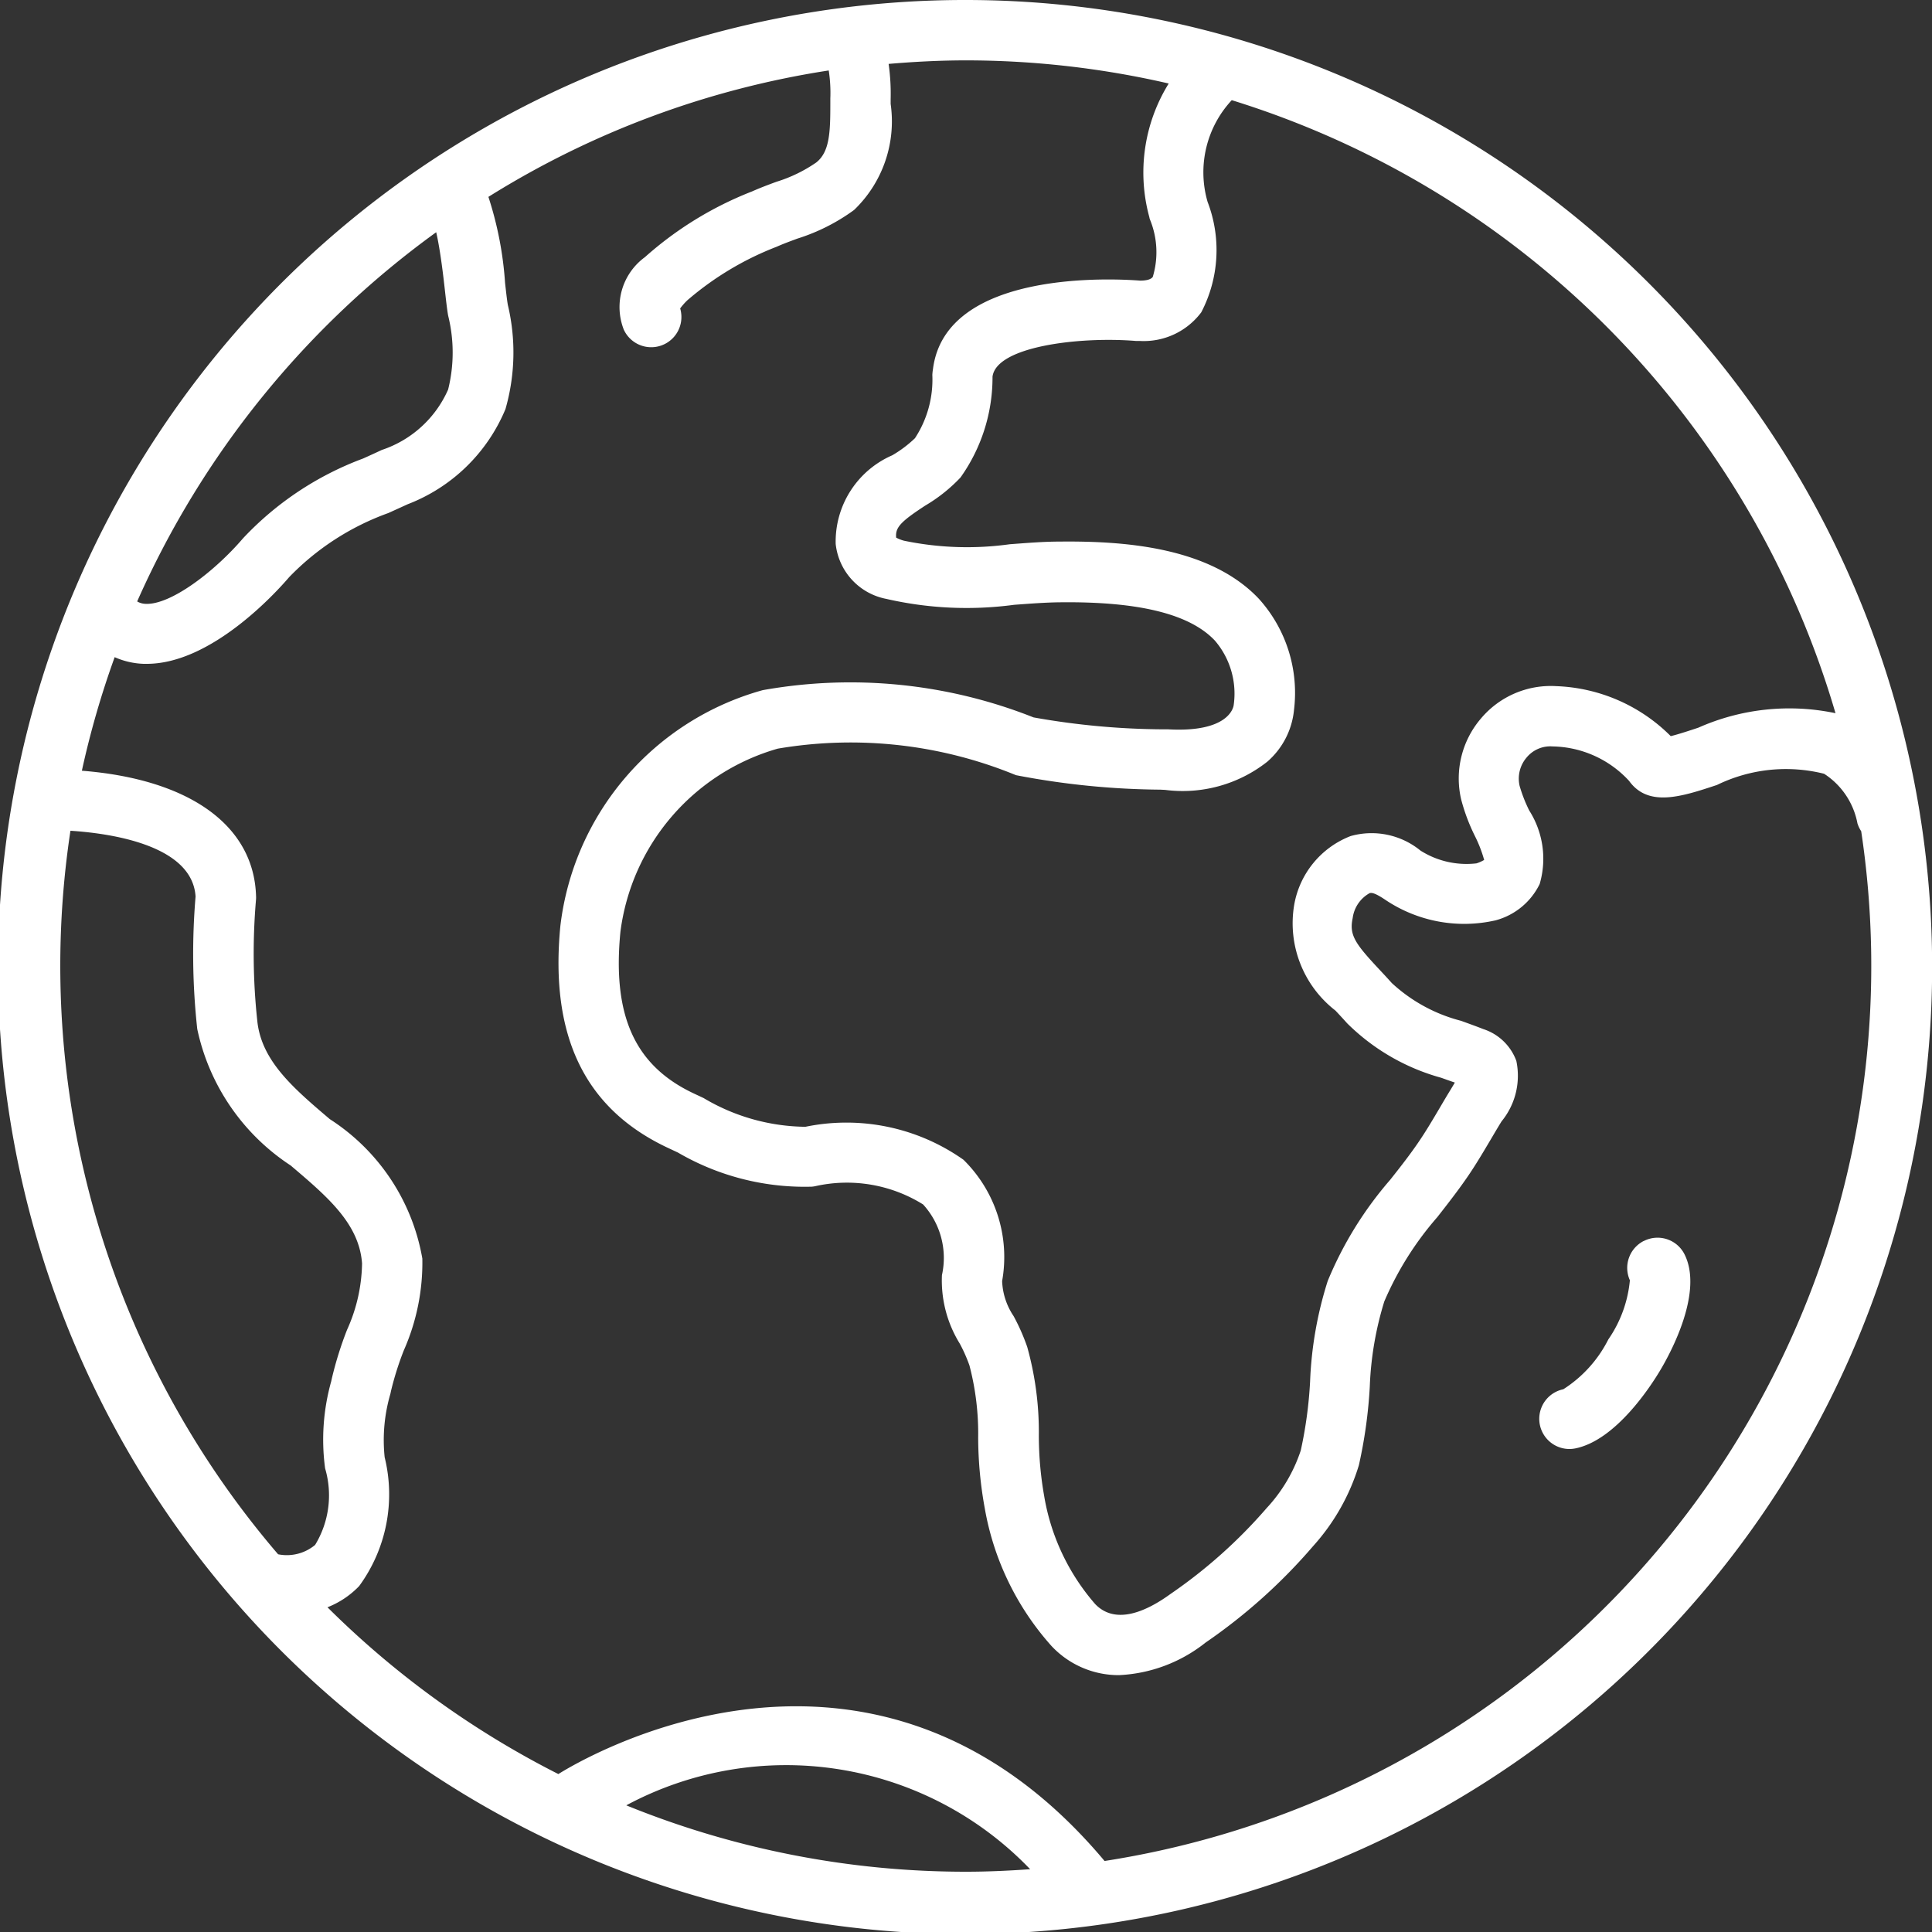 <?xml version="1.0" encoding="UTF-8"?> <svg xmlns="http://www.w3.org/2000/svg" width="40" height="40" viewBox="0 0 40 40"><rect x="0" y="0" width="40" height="40" fill="#333333" stroke="none"/><defs><style>.a{fill:#fff;}</style></defs><g transform="translate(-69.998)"><path class="a" d="M90,0a20.022,20.022,0,1,0,14.136,5.864A20,20,0,0,0,90,0Zm18,14.766a4.643,4.643,0,0,0-2.84.3c-.184.061-.417.138-.571.175h0a3.528,3.528,0,0,0-2.37-1.035,1.888,1.888,0,0,0-1.563.674,1.908,1.908,0,0,0-.407,1.668,3.924,3.924,0,0,0,.283.756,2.754,2.754,0,0,1,.194.5.766.766,0,0,1-.159.071,1.778,1.778,0,0,1-1.16-.265,1.6,1.6,0,0,0-1.446-.3,1.87,1.87,0,0,0-1.17,1.436,2.287,2.287,0,0,0,.856,2.177c.079.084.16.171.242.263a4.434,4.434,0,0,0,1.944,1.127c.1.035.191.069.286.1-.033.057-.067.113-.088.148-.078.126-.154.256-.231.387-.136.23-.277.469-.42.679-.181.268-.383.526-.6.8h0a7.636,7.636,0,0,0-1.293,2.094,7.851,7.851,0,0,0-.365,2.084,8.793,8.793,0,0,1-.193,1.425,3.245,3.245,0,0,1-.707,1.194A10.413,10.413,0,0,1,94.234,33c-.473.344-1.128.661-1.561.211h0a4.544,4.544,0,0,1-1.057-2.24,7.243,7.243,0,0,1-.11-1.242,6.555,6.555,0,0,0-.241-1.844,4.289,4.289,0,0,0-.281-.636,1.391,1.391,0,0,1-.238-.726,2.824,2.824,0,0,0-.8-2.511,4.2,4.2,0,0,0-3.273-.683,4.2,4.2,0,0,1-2.108-.595l-.192-.09c-1.228-.573-1.7-1.607-1.53-3.351A4.544,4.544,0,0,1,86.1,15.5a8.994,8.994,0,0,1,4.932.549,16.351,16.351,0,0,0,2.989.3l.1.005a2.829,2.829,0,0,0,2.115-.584h0a1.628,1.628,0,0,0,.553-1.071,2.907,2.907,0,0,0-.726-2.3c-1.029-1.093-2.85-1.2-4.132-1.186-.335,0-.687.03-1.027.055a6.417,6.417,0,0,1-2.189-.073.753.753,0,0,1-.163-.064c-.02-.209.088-.327.6-.662a3.312,3.312,0,0,0,.732-.583,3.572,3.572,0,0,0,.663-2.057V7.813l0-.014c.078-.627,1.8-.835,2.968-.74.025,0,.051,0,.076,0h0a1.488,1.488,0,0,0,1.278-.593A2.784,2.784,0,0,0,95,4.18a2.192,2.192,0,0,1,.5-2.106A18.826,18.826,0,0,1,108,14.766ZM79.029,4.808c.087.377.151.938.18,1.2.024.215.045.4.067.525h0a3.168,3.168,0,0,1,0,1.532,2.288,2.288,0,0,1-1.374,1.251c-.129.061-.258.119-.386.177a6.522,6.522,0,0,0-2.488,1.654c-.583.681-1.493,1.38-2.016,1.355h0a.36.36,0,0,1-.174-.05,18.858,18.858,0,0,1,6.187-7.641ZM71.459,17.2c.809.052,2.521.289,2.588,1.362h0a14.276,14.276,0,0,0,.035,2.743,4.491,4.491,0,0,0,1.934,2.825c.76.646,1.417,1.2,1.478,2.028h0a3.446,3.446,0,0,1-.311,1.375,7.44,7.44,0,0,0-.313,1l-.015.068a4.463,4.463,0,0,0-.126,1.8,1.972,1.972,0,0,1-.207,1.585.915.915,0,0,1-.766.194,18.71,18.71,0,0,1-4.3-14.977ZM82.967,37.376A7,7,0,0,1,91.326,38.7c-.439.031-.881.052-1.327.052a18.644,18.644,0,0,1-7.031-1.373Zm9.9,1.154c-4.8-5.723-10.843-2.092-11.309-1.8h0a18.841,18.841,0,0,1-4.78-3.453,1.842,1.842,0,0,0,.656-.439,3.215,3.215,0,0,0,.528-2.667,3.41,3.41,0,0,1,.118-1.311l.015-.069h0a6.323,6.323,0,0,1,.264-.834,4.487,4.487,0,0,0,.383-1.9,4.308,4.308,0,0,0-1.915-2.886c-.755-.641-1.407-1.2-1.5-2.015h0a13.053,13.053,0,0,1-.028-2.538.6.6,0,0,0,0-.071c-.047-1.464-1.386-2.415-3.606-2.59h0a18.53,18.53,0,0,1,.679-2.351,1.617,1.617,0,0,0,.6.138h.066c1.342,0,2.686-1.49,2.946-1.794a5.392,5.392,0,0,1,2.054-1.328c.132-.06.265-.12.4-.182a3.584,3.584,0,0,0,2.025-1.97h0a4.252,4.252,0,0,0,.049-2.158c-.019-.109-.036-.268-.057-.453h0a7.311,7.311,0,0,0-.345-1.783,18.626,18.626,0,0,1,7.046-2.617,3.039,3.039,0,0,1,.033.583v.11c0,.588-.014.99-.29,1.211a3,3,0,0,1-.824.4c-.172.063-.342.127-.506.2h0a7.337,7.337,0,0,0-2.22,1.362,1.279,1.279,0,0,0-.436,1.5h0a.625.625,0,0,0,1.167-.439,1.275,1.275,0,0,1,.15-.17,6.311,6.311,0,0,1,1.847-1.107c.139-.062.284-.115.43-.169h0a4.027,4.027,0,0,0,1.174-.593,2.54,2.54,0,0,0,.757-2.195V2.057a4.426,4.426,0,0,0-.042-.734c.53-.045,1.064-.073,1.605-.073a18.722,18.722,0,0,1,4.194.479,3.5,3.5,0,0,0-.4,2.771c0,.017.01.036.015.053a1.776,1.776,0,0,1,.055,1.18c-.037.051-.126.077-.263.077-.516-.04-4.029-.238-4.288,1.833h0a1.047,1.047,0,0,0-.013.118,2.212,2.212,0,0,1-.36,1.312h0a2.494,2.494,0,0,1-.469.353A1.948,1.948,0,0,0,87.3,11.262,1.3,1.3,0,0,0,88.351,12.4a7.411,7.411,0,0,0,2.643.122c.336-.025.653-.049.948-.052,1.633-.019,2.689.241,3.209.793h0A1.686,1.686,0,0,1,95.54,14.6c-.008.058-.115.569-1.357.5l-.1,0a15.661,15.661,0,0,1-2.687-.247,10.284,10.284,0,0,0-5.607-.564,5.769,5.769,0,0,0-4.189,4.88c-.223,2.29.511,3.8,2.245,4.605l.188.088a5.217,5.217,0,0,0,2.771.707.623.623,0,0,0,.071-.01,2.984,2.984,0,0,1,2.235.378A1.643,1.643,0,0,1,89.5,26.4h0a2.484,2.484,0,0,0,.369,1.418,3.2,3.2,0,0,1,.2.451,5.554,5.554,0,0,1,.181,1.5,8.252,8.252,0,0,0,.137,1.461,5.754,5.754,0,0,0,1.378,2.845,1.9,1.9,0,0,0,1.4.607,3.106,3.106,0,0,0,1.793-.674,11.51,11.51,0,0,0,2.229-2,4.413,4.413,0,0,0,.945-1.672,9.884,9.884,0,0,0,.226-1.628,6.819,6.819,0,0,1,.3-1.762,6.6,6.6,0,0,1,1.1-1.749c.217-.278.441-.564.646-.866.165-.243.316-.5.462-.746.073-.124.146-.248.22-.368a1.49,1.49,0,0,0,.306-1.253,1.085,1.085,0,0,0-.684-.658c-.152-.06-.306-.115-.46-.171a3.333,3.333,0,0,1-1.435-.783c-.089-.1-.177-.194-.263-.286-.5-.535-.621-.709-.546-1.059h0a.692.692,0,0,1,.35-.515c.043-.014.114-.006.341.148a2.926,2.926,0,0,0,2.266.415,1.422,1.422,0,0,0,.914-.752,1.858,1.858,0,0,0-.215-1.521,3,3,0,0,1-.2-.511.671.671,0,0,1,.143-.585.635.635,0,0,1,.54-.232,2.2,2.2,0,0,1,1.583.713c.4.555,1.091.326,1.82.085a3.257,3.257,0,0,1,2.218-.232h0a1.568,1.568,0,0,1,.69,1.025.619.619,0,0,0,.078.164A18.753,18.753,0,0,1,92.865,38.53Z"></path><path class="a" d="M518.4,358.823a.625.625,0,0,0-.283.812,2.571,2.571,0,0,1-.446,1.224,2.628,2.628,0,0,1-.932,1.032.625.625,0,0,0,.128,1.237.648.648,0,0,0,.129-.014c.833-.175,1.549-1.28,1.749-1.615.219-.367.9-1.626.5-2.408a.625.625,0,0,0-.842-.268Z" transform="translate(-414.374 -333.128)"></path></g></svg> 